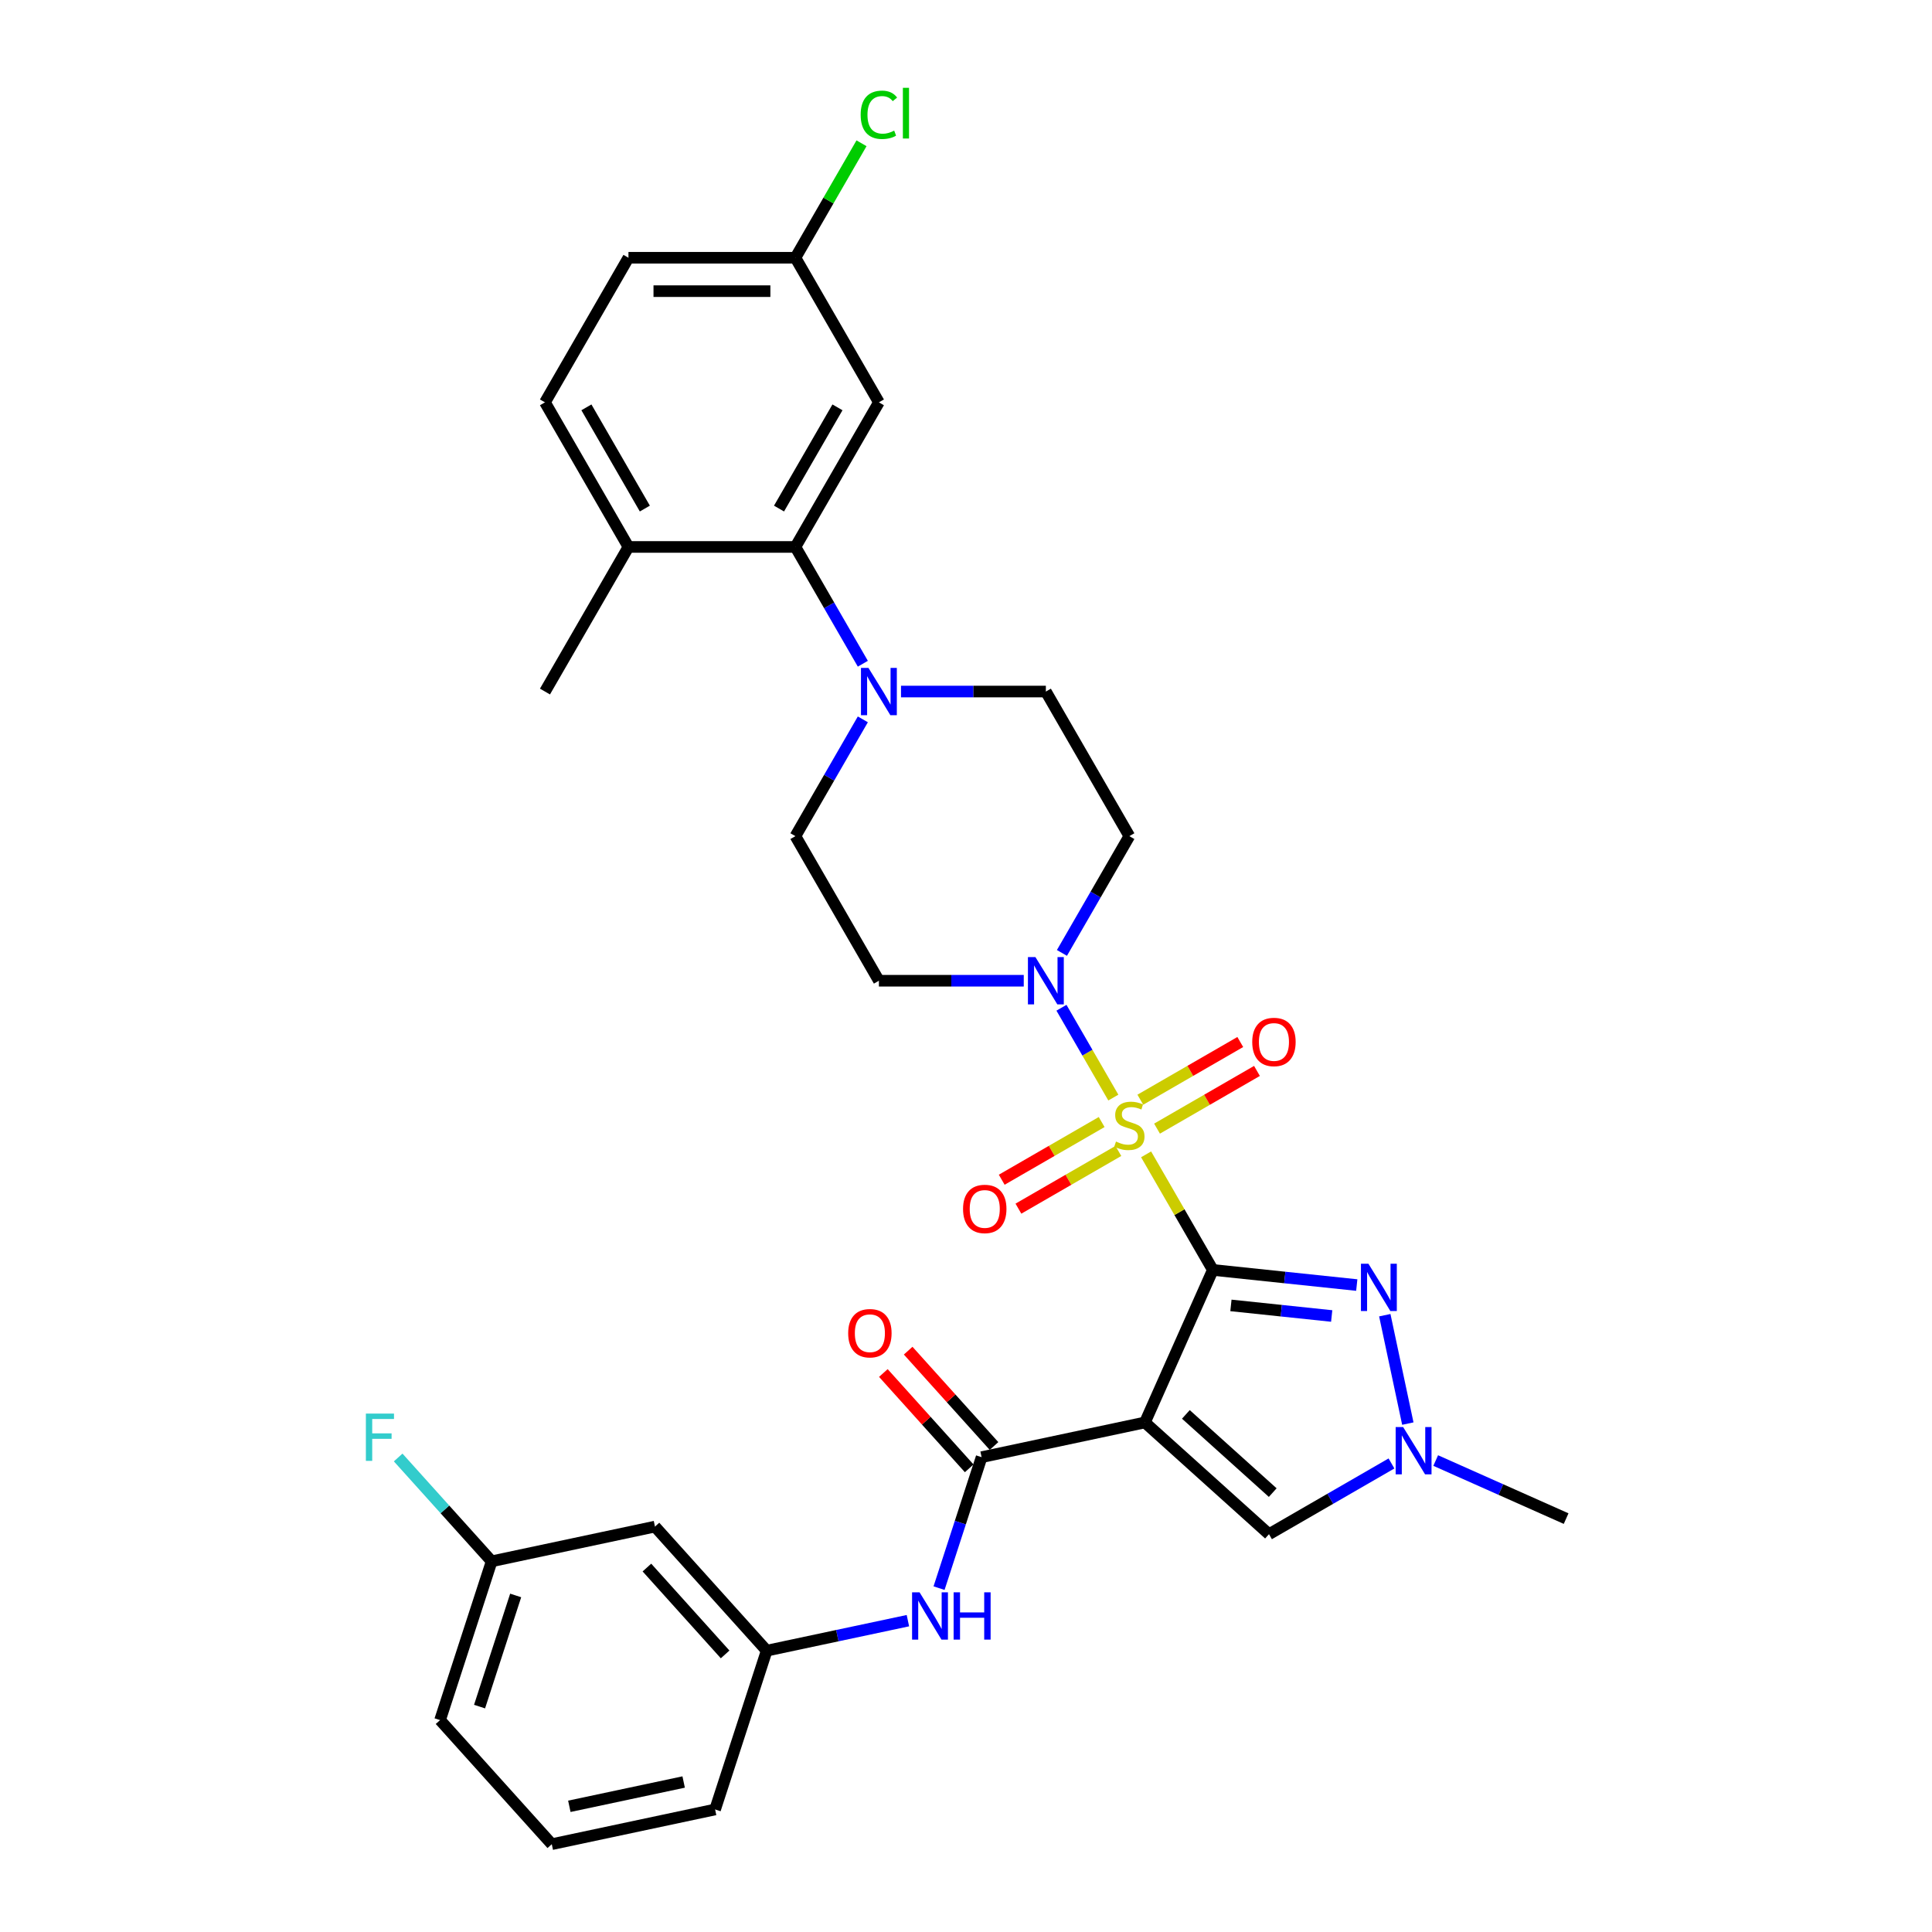 <?xml version='1.0' encoding='iso-8859-1'?>
<svg version='1.1' baseProfile='full'
              xmlns='http://www.w3.org/2000/svg'
                      xmlns:rdkit='http://www.rdkit.org/xml'
                      xmlns:xlink='http://www.w3.org/1999/xlink'
                  xml:space='preserve'
width='1000px' height='1000px' viewBox='0 0 1000 1000'>
<!-- END OF HEADER -->
<rect style='opacity:1.0;fill:#FFFFFF;stroke:none' width='1000' height='1000' x='0' y='0'> </rect>
<path class='bond-0' d='M 627.759,657.312 L 610.489,627.4' style='fill:none;fill-rule:evenodd;stroke:#000000;stroke-width:6px;stroke-linecap:butt;stroke-linejoin:miter;stroke-opacity:1' />
<path class='bond-0' d='M 610.489,627.4 L 593.22,597.489' style='fill:none;fill-rule:evenodd;stroke:#CCCC00;stroke-width:6px;stroke-linecap:butt;stroke-linejoin:miter;stroke-opacity:1' />
<path class='bond-1' d='M 627.759,657.312 L 592.608,736.261' style='fill:none;fill-rule:evenodd;stroke:#000000;stroke-width:6px;stroke-linecap:butt;stroke-linejoin:miter;stroke-opacity:1' />
<path class='bond-2' d='M 627.759,657.312 L 665.011,661.227' style='fill:none;fill-rule:evenodd;stroke:#000000;stroke-width:6px;stroke-linecap:butt;stroke-linejoin:miter;stroke-opacity:1' />
<path class='bond-2' d='M 665.011,661.227 L 702.264,665.142' style='fill:none;fill-rule:evenodd;stroke:#0000FF;stroke-width:6px;stroke-linecap:butt;stroke-linejoin:miter;stroke-opacity:1' />
<path class='bond-2' d='M 637.128,675.676 L 663.205,678.416' style='fill:none;fill-rule:evenodd;stroke:#000000;stroke-width:6px;stroke-linecap:butt;stroke-linejoin:miter;stroke-opacity:1' />
<path class='bond-2' d='M 663.205,678.416 L 689.281,681.157' style='fill:none;fill-rule:evenodd;stroke:#0000FF;stroke-width:6px;stroke-linecap:butt;stroke-linejoin:miter;stroke-opacity:1' />
<path class='bond-3' d='M 576.256,568.106 L 562.834,544.858' style='fill:none;fill-rule:evenodd;stroke:#CCCC00;stroke-width:6px;stroke-linecap:butt;stroke-linejoin:miter;stroke-opacity:1' />
<path class='bond-3' d='M 562.834,544.858 L 549.411,521.61' style='fill:none;fill-rule:evenodd;stroke:#0000FF;stroke-width:6px;stroke-linecap:butt;stroke-linejoin:miter;stroke-opacity:1' />
<path class='bond-10' d='M 598.877,584.176 L 624.741,569.243' style='fill:none;fill-rule:evenodd;stroke:#CCCC00;stroke-width:6px;stroke-linecap:butt;stroke-linejoin:miter;stroke-opacity:1' />
<path class='bond-10' d='M 624.741,569.243 L 650.606,554.31' style='fill:none;fill-rule:evenodd;stroke:#FF0000;stroke-width:6px;stroke-linecap:butt;stroke-linejoin:miter;stroke-opacity:1' />
<path class='bond-10' d='M 590.235,569.207 L 616.099,554.274' style='fill:none;fill-rule:evenodd;stroke:#CCCC00;stroke-width:6px;stroke-linecap:butt;stroke-linejoin:miter;stroke-opacity:1' />
<path class='bond-10' d='M 616.099,554.274 L 641.964,539.342' style='fill:none;fill-rule:evenodd;stroke:#FF0000;stroke-width:6px;stroke-linecap:butt;stroke-linejoin:miter;stroke-opacity:1' />
<path class='bond-11' d='M 570.22,580.763 L 544.356,595.696' style='fill:none;fill-rule:evenodd;stroke:#CCCC00;stroke-width:6px;stroke-linecap:butt;stroke-linejoin:miter;stroke-opacity:1' />
<path class='bond-11' d='M 544.356,595.696 L 518.491,610.628' style='fill:none;fill-rule:evenodd;stroke:#FF0000;stroke-width:6px;stroke-linecap:butt;stroke-linejoin:miter;stroke-opacity:1' />
<path class='bond-11' d='M 578.862,595.731 L 552.998,610.664' style='fill:none;fill-rule:evenodd;stroke:#CCCC00;stroke-width:6px;stroke-linecap:butt;stroke-linejoin:miter;stroke-opacity:1' />
<path class='bond-11' d='M 552.998,610.664 L 527.134,625.597' style='fill:none;fill-rule:evenodd;stroke:#FF0000;stroke-width:6px;stroke-linecap:butt;stroke-linejoin:miter;stroke-opacity:1' />
<path class='bond-4' d='M 592.608,736.261 L 508.076,754.228' style='fill:none;fill-rule:evenodd;stroke:#000000;stroke-width:6px;stroke-linecap:butt;stroke-linejoin:miter;stroke-opacity:1' />
<path class='bond-6' d='M 592.608,736.261 L 656.831,794.087' style='fill:none;fill-rule:evenodd;stroke:#000000;stroke-width:6px;stroke-linecap:butt;stroke-linejoin:miter;stroke-opacity:1' />
<path class='bond-6' d='M 613.807,732.09 L 658.763,772.569' style='fill:none;fill-rule:evenodd;stroke:#000000;stroke-width:6px;stroke-linecap:butt;stroke-linejoin:miter;stroke-opacity:1' />
<path class='bond-5' d='M 716.766,680.743 L 728.691,736.847' style='fill:none;fill-rule:evenodd;stroke:#0000FF;stroke-width:6px;stroke-linecap:butt;stroke-linejoin:miter;stroke-opacity:1' />
<path class='bond-12' d='M 549.651,493.229 L 567.1,463.007' style='fill:none;fill-rule:evenodd;stroke:#0000FF;stroke-width:6px;stroke-linecap:butt;stroke-linejoin:miter;stroke-opacity:1' />
<path class='bond-12' d='M 567.1,463.007 L 584.549,432.785' style='fill:none;fill-rule:evenodd;stroke:#000000;stroke-width:6px;stroke-linecap:butt;stroke-linejoin:miter;stroke-opacity:1' />
<path class='bond-13' d='M 529.896,507.627 L 492.407,507.627' style='fill:none;fill-rule:evenodd;stroke:#0000FF;stroke-width:6px;stroke-linecap:butt;stroke-linejoin:miter;stroke-opacity:1' />
<path class='bond-13' d='M 492.407,507.627 L 454.918,507.627' style='fill:none;fill-rule:evenodd;stroke:#000000;stroke-width:6px;stroke-linecap:butt;stroke-linejoin:miter;stroke-opacity:1' />
<path class='bond-9' d='M 508.076,754.228 L 497.063,788.125' style='fill:none;fill-rule:evenodd;stroke:#000000;stroke-width:6px;stroke-linecap:butt;stroke-linejoin:miter;stroke-opacity:1' />
<path class='bond-9' d='M 497.063,788.125 L 486.049,822.021' style='fill:none;fill-rule:evenodd;stroke:#0000FF;stroke-width:6px;stroke-linecap:butt;stroke-linejoin:miter;stroke-opacity:1' />
<path class='bond-17' d='M 514.499,748.446 L 492.283,723.773' style='fill:none;fill-rule:evenodd;stroke:#000000;stroke-width:6px;stroke-linecap:butt;stroke-linejoin:miter;stroke-opacity:1' />
<path class='bond-17' d='M 492.283,723.773 L 470.067,699.1' style='fill:none;fill-rule:evenodd;stroke:#FF0000;stroke-width:6px;stroke-linecap:butt;stroke-linejoin:miter;stroke-opacity:1' />
<path class='bond-17' d='M 501.654,760.011 L 479.438,735.338' style='fill:none;fill-rule:evenodd;stroke:#000000;stroke-width:6px;stroke-linecap:butt;stroke-linejoin:miter;stroke-opacity:1' />
<path class='bond-17' d='M 479.438,735.338 L 457.223,710.665' style='fill:none;fill-rule:evenodd;stroke:#FF0000;stroke-width:6px;stroke-linecap:butt;stroke-linejoin:miter;stroke-opacity:1' />
<path class='bond-27' d='M 743.116,755.971 L 776.869,770.999' style='fill:none;fill-rule:evenodd;stroke:#0000FF;stroke-width:6px;stroke-linecap:butt;stroke-linejoin:miter;stroke-opacity:1' />
<path class='bond-27' d='M 776.869,770.999 L 810.623,786.027' style='fill:none;fill-rule:evenodd;stroke:#000000;stroke-width:6px;stroke-linecap:butt;stroke-linejoin:miter;stroke-opacity:1' />
<path class='bond-32' d='M 720.232,757.483 L 688.531,775.785' style='fill:none;fill-rule:evenodd;stroke:#0000FF;stroke-width:6px;stroke-linecap:butt;stroke-linejoin:miter;stroke-opacity:1' />
<path class='bond-32' d='M 688.531,775.785 L 656.831,794.087' style='fill:none;fill-rule:evenodd;stroke:#000000;stroke-width:6px;stroke-linecap:butt;stroke-linejoin:miter;stroke-opacity:1' />
<path class='bond-7' d='M 446.605,372.34 L 429.157,402.562' style='fill:none;fill-rule:evenodd;stroke:#0000FF;stroke-width:6px;stroke-linecap:butt;stroke-linejoin:miter;stroke-opacity:1' />
<path class='bond-7' d='M 429.157,402.562 L 411.708,432.785' style='fill:none;fill-rule:evenodd;stroke:#000000;stroke-width:6px;stroke-linecap:butt;stroke-linejoin:miter;stroke-opacity:1' />
<path class='bond-8' d='M 446.605,343.545 L 429.157,313.322' style='fill:none;fill-rule:evenodd;stroke:#0000FF;stroke-width:6px;stroke-linecap:butt;stroke-linejoin:miter;stroke-opacity:1' />
<path class='bond-8' d='M 429.157,313.322 L 411.708,283.1' style='fill:none;fill-rule:evenodd;stroke:#000000;stroke-width:6px;stroke-linecap:butt;stroke-linejoin:miter;stroke-opacity:1' />
<path class='bond-33' d='M 466.36,357.942 L 503.849,357.942' style='fill:none;fill-rule:evenodd;stroke:#0000FF;stroke-width:6px;stroke-linecap:butt;stroke-linejoin:miter;stroke-opacity:1' />
<path class='bond-33' d='M 503.849,357.942 L 541.338,357.942' style='fill:none;fill-rule:evenodd;stroke:#000000;stroke-width:6px;stroke-linecap:butt;stroke-linejoin:miter;stroke-opacity:1' />
<path class='bond-14' d='M 411.708,283.1 L 454.918,208.258' style='fill:none;fill-rule:evenodd;stroke:#000000;stroke-width:6px;stroke-linecap:butt;stroke-linejoin:miter;stroke-opacity:1' />
<path class='bond-14' d='M 403.221,263.232 L 433.468,210.842' style='fill:none;fill-rule:evenodd;stroke:#000000;stroke-width:6px;stroke-linecap:butt;stroke-linejoin:miter;stroke-opacity:1' />
<path class='bond-18' d='M 411.708,283.1 L 325.287,283.1' style='fill:none;fill-rule:evenodd;stroke:#000000;stroke-width:6px;stroke-linecap:butt;stroke-linejoin:miter;stroke-opacity:1' />
<path class='bond-19' d='M 469.929,838.851 L 433.384,846.619' style='fill:none;fill-rule:evenodd;stroke:#0000FF;stroke-width:6px;stroke-linecap:butt;stroke-linejoin:miter;stroke-opacity:1' />
<path class='bond-19' d='M 433.384,846.619 L 396.839,854.387' style='fill:none;fill-rule:evenodd;stroke:#000000;stroke-width:6px;stroke-linecap:butt;stroke-linejoin:miter;stroke-opacity:1' />
<path class='bond-16' d='M 584.549,432.785 L 541.338,357.942' style='fill:none;fill-rule:evenodd;stroke:#000000;stroke-width:6px;stroke-linecap:butt;stroke-linejoin:miter;stroke-opacity:1' />
<path class='bond-15' d='M 454.918,507.627 L 411.708,432.785' style='fill:none;fill-rule:evenodd;stroke:#000000;stroke-width:6px;stroke-linecap:butt;stroke-linejoin:miter;stroke-opacity:1' />
<path class='bond-22' d='M 454.918,208.258 L 411.708,133.415' style='fill:none;fill-rule:evenodd;stroke:#000000;stroke-width:6px;stroke-linecap:butt;stroke-linejoin:miter;stroke-opacity:1' />
<path class='bond-21' d='M 325.287,283.1 L 282.077,208.258' style='fill:none;fill-rule:evenodd;stroke:#000000;stroke-width:6px;stroke-linecap:butt;stroke-linejoin:miter;stroke-opacity:1' />
<path class='bond-21' d='M 333.774,263.232 L 303.527,210.842' style='fill:none;fill-rule:evenodd;stroke:#000000;stroke-width:6px;stroke-linecap:butt;stroke-linejoin:miter;stroke-opacity:1' />
<path class='bond-30' d='M 325.287,283.1 L 282.077,357.942' style='fill:none;fill-rule:evenodd;stroke:#000000;stroke-width:6px;stroke-linecap:butt;stroke-linejoin:miter;stroke-opacity:1' />
<path class='bond-20' d='M 396.839,854.387 L 339.013,790.164' style='fill:none;fill-rule:evenodd;stroke:#000000;stroke-width:6px;stroke-linecap:butt;stroke-linejoin:miter;stroke-opacity:1' />
<path class='bond-20' d='M 375.321,856.319 L 334.842,811.363' style='fill:none;fill-rule:evenodd;stroke:#000000;stroke-width:6px;stroke-linecap:butt;stroke-linejoin:miter;stroke-opacity:1' />
<path class='bond-29' d='M 396.839,854.387 L 370.134,936.578' style='fill:none;fill-rule:evenodd;stroke:#000000;stroke-width:6px;stroke-linecap:butt;stroke-linejoin:miter;stroke-opacity:1' />
<path class='bond-23' d='M 339.013,790.164 L 254.481,808.132' style='fill:none;fill-rule:evenodd;stroke:#000000;stroke-width:6px;stroke-linecap:butt;stroke-linejoin:miter;stroke-opacity:1' />
<path class='bond-24' d='M 282.077,208.258 L 325.287,133.415' style='fill:none;fill-rule:evenodd;stroke:#000000;stroke-width:6px;stroke-linecap:butt;stroke-linejoin:miter;stroke-opacity:1' />
<path class='bond-25' d='M 411.708,133.415 L 428.812,103.789' style='fill:none;fill-rule:evenodd;stroke:#000000;stroke-width:6px;stroke-linecap:butt;stroke-linejoin:miter;stroke-opacity:1' />
<path class='bond-25' d='M 428.812,103.789 L 445.917,74.163' style='fill:none;fill-rule:evenodd;stroke:#00CC00;stroke-width:6px;stroke-linecap:butt;stroke-linejoin:miter;stroke-opacity:1' />
<path class='bond-35' d='M 411.708,133.415 L 325.287,133.415' style='fill:none;fill-rule:evenodd;stroke:#000000;stroke-width:6px;stroke-linecap:butt;stroke-linejoin:miter;stroke-opacity:1' />
<path class='bond-35' d='M 398.745,150.7 L 338.25,150.7' style='fill:none;fill-rule:evenodd;stroke:#000000;stroke-width:6px;stroke-linecap:butt;stroke-linejoin:miter;stroke-opacity:1' />
<path class='bond-26' d='M 254.481,808.132 L 230.286,781.261' style='fill:none;fill-rule:evenodd;stroke:#000000;stroke-width:6px;stroke-linecap:butt;stroke-linejoin:miter;stroke-opacity:1' />
<path class='bond-26' d='M 230.286,781.261 L 206.091,754.39' style='fill:none;fill-rule:evenodd;stroke:#33CCCC;stroke-width:6px;stroke-linecap:butt;stroke-linejoin:miter;stroke-opacity:1' />
<path class='bond-34' d='M 254.481,808.132 L 227.775,890.323' style='fill:none;fill-rule:evenodd;stroke:#000000;stroke-width:6px;stroke-linecap:butt;stroke-linejoin:miter;stroke-opacity:1' />
<path class='bond-34' d='M 266.913,825.802 L 248.219,883.335' style='fill:none;fill-rule:evenodd;stroke:#000000;stroke-width:6px;stroke-linecap:butt;stroke-linejoin:miter;stroke-opacity:1' />
<path class='bond-28' d='M 285.602,954.545 L 370.134,936.578' style='fill:none;fill-rule:evenodd;stroke:#000000;stroke-width:6px;stroke-linecap:butt;stroke-linejoin:miter;stroke-opacity:1' />
<path class='bond-28' d='M 294.688,934.944 L 353.86,922.366' style='fill:none;fill-rule:evenodd;stroke:#000000;stroke-width:6px;stroke-linecap:butt;stroke-linejoin:miter;stroke-opacity:1' />
<path class='bond-31' d='M 285.602,954.545 L 227.775,890.323' style='fill:none;fill-rule:evenodd;stroke:#000000;stroke-width:6px;stroke-linecap:butt;stroke-linejoin:miter;stroke-opacity:1' />
<path  class='atom-1' d='M 577.635 590.869
Q 577.911 590.973, 579.052 591.457
Q 580.193 591.941, 581.437 592.252
Q 582.716 592.529, 583.961 592.529
Q 586.277 592.529, 587.625 591.422
Q 588.973 590.282, 588.973 588.311
Q 588.973 586.963, 588.282 586.133
Q 587.625 585.304, 586.588 584.854
Q 585.551 584.405, 583.823 583.887
Q 581.645 583.23, 580.331 582.608
Q 579.052 581.985, 578.119 580.672
Q 577.22 579.358, 577.22 577.146
Q 577.22 574.069, 579.294 572.168
Q 581.403 570.267, 585.551 570.267
Q 588.386 570.267, 591.6 571.615
L 590.805 574.277
Q 587.867 573.067, 585.655 573.067
Q 583.269 573.067, 581.956 574.069
Q 580.642 575.037, 580.677 576.731
Q 580.677 578.045, 581.334 578.84
Q 582.025 579.635, 582.993 580.084
Q 583.995 580.533, 585.655 581.052
Q 587.867 581.743, 589.181 582.435
Q 590.494 583.126, 591.428 584.543
Q 592.395 585.926, 592.395 588.311
Q 592.395 591.699, 590.114 593.531
Q 587.867 595.329, 584.099 595.329
Q 581.921 595.329, 580.262 594.845
Q 578.637 594.395, 576.702 593.6
L 577.635 590.869
' fill='#CCCC00'/>
<path  class='atom-3' d='M 708.296 654.108
L 716.316 667.071
Q 717.111 668.35, 718.39 670.666
Q 719.669 672.982, 719.738 673.12
L 719.738 654.108
L 722.987 654.108
L 722.987 678.582
L 719.634 678.582
L 711.027 664.409
Q 710.024 662.75, 708.953 660.849
Q 707.916 658.947, 707.604 658.36
L 707.604 678.582
L 704.424 678.582
L 704.424 654.108
L 708.296 654.108
' fill='#0000FF'/>
<path  class='atom-4' d='M 535.928 495.39
L 543.948 508.353
Q 544.743 509.632, 546.022 511.948
Q 547.301 514.264, 547.37 514.402
L 547.37 495.39
L 550.62 495.39
L 550.62 519.864
L 547.267 519.864
L 538.659 505.691
Q 537.657 504.032, 536.585 502.131
Q 535.548 500.229, 535.237 499.642
L 535.237 519.864
L 532.057 519.864
L 532.057 495.39
L 535.928 495.39
' fill='#0000FF'/>
<path  class='atom-6' d='M 726.264 738.64
L 734.283 751.603
Q 735.079 752.882, 736.358 755.198
Q 737.637 757.514, 737.706 757.652
L 737.706 738.64
L 740.955 738.64
L 740.955 763.114
L 737.602 763.114
L 728.995 748.941
Q 727.992 747.282, 726.92 745.381
Q 725.883 743.479, 725.572 742.892
L 725.572 763.114
L 722.392 763.114
L 722.392 738.64
L 726.264 738.64
' fill='#0000FF'/>
<path  class='atom-8' d='M 449.508 345.705
L 457.528 358.668
Q 458.323 359.947, 459.602 362.263
Q 460.881 364.579, 460.95 364.718
L 460.95 345.705
L 464.199 345.705
L 464.199 370.179
L 460.846 370.179
L 452.239 356.007
Q 451.236 354.347, 450.165 352.446
Q 449.128 350.545, 448.817 349.957
L 448.817 370.179
L 445.636 370.179
L 445.636 345.705
L 449.508 345.705
' fill='#0000FF'/>
<path  class='atom-10' d='M 475.961 824.182
L 483.981 837.145
Q 484.776 838.424, 486.055 840.74
Q 487.334 843.056, 487.403 843.194
L 487.403 824.182
L 490.653 824.182
L 490.653 848.656
L 487.299 848.656
L 478.692 834.483
Q 477.69 832.824, 476.618 830.923
Q 475.581 829.022, 475.27 828.434
L 475.27 848.656
L 472.089 848.656
L 472.089 824.182
L 475.961 824.182
' fill='#0000FF'/>
<path  class='atom-10' d='M 493.591 824.182
L 496.909 824.182
L 496.909 834.587
L 509.423 834.587
L 509.423 824.182
L 512.742 824.182
L 512.742 848.656
L 509.423 848.656
L 509.423 837.352
L 496.909 837.352
L 496.909 848.656
L 493.591 848.656
L 493.591 824.182
' fill='#0000FF'/>
<path  class='atom-11' d='M 648.156 539.328
Q 648.156 533.452, 651.06 530.168
Q 653.964 526.884, 659.391 526.884
Q 664.818 526.884, 667.722 530.168
Q 670.625 533.452, 670.625 539.328
Q 670.625 545.274, 667.687 548.662
Q 664.749 552.015, 659.391 552.015
Q 653.998 552.015, 651.06 548.662
Q 648.156 545.308, 648.156 539.328
M 659.391 549.249
Q 663.124 549.249, 665.129 546.76
Q 667.169 544.237, 667.169 539.328
Q 667.169 534.523, 665.129 532.103
Q 663.124 529.649, 659.391 529.649
Q 655.657 529.649, 653.618 532.069
Q 651.613 534.489, 651.613 539.328
Q 651.613 544.271, 653.618 546.76
Q 655.657 549.249, 659.391 549.249
' fill='#FF0000'/>
<path  class='atom-12' d='M 498.472 625.749
Q 498.472 619.872, 501.375 616.588
Q 504.279 613.304, 509.706 613.304
Q 515.133 613.304, 518.037 616.588
Q 520.941 619.872, 520.941 625.749
Q 520.941 631.694, 518.003 635.082
Q 515.064 638.435, 509.706 638.435
Q 504.314 638.435, 501.375 635.082
Q 498.472 631.729, 498.472 625.749
M 509.706 635.67
Q 513.44 635.67, 515.445 633.181
Q 517.484 630.657, 517.484 625.749
Q 517.484 620.944, 515.445 618.524
Q 513.44 616.07, 509.706 616.07
Q 505.973 616.07, 503.933 618.489
Q 501.928 620.909, 501.928 625.749
Q 501.928 630.692, 503.933 633.181
Q 505.973 635.67, 509.706 635.67
' fill='#FF0000'/>
<path  class='atom-18' d='M 439.015 690.075
Q 439.015 684.198, 441.919 680.914
Q 444.823 677.63, 450.25 677.63
Q 455.677 677.63, 458.581 680.914
Q 461.485 684.198, 461.485 690.075
Q 461.485 696.02, 458.546 699.408
Q 455.608 702.761, 450.25 702.761
Q 444.857 702.761, 441.919 699.408
Q 439.015 696.055, 439.015 690.075
M 450.25 699.996
Q 453.983 699.996, 455.988 697.507
Q 458.028 694.983, 458.028 690.075
Q 458.028 685.27, 455.988 682.85
Q 453.983 680.396, 450.25 680.396
Q 446.517 680.396, 444.477 682.815
Q 442.472 685.235, 442.472 690.075
Q 442.472 695.018, 444.477 697.507
Q 446.517 699.996, 450.25 699.996
' fill='#FF0000'/>
<path  class='atom-26' d='M 445.481 59.42
Q 445.481 53.336, 448.315 50.156
Q 451.184 46.941, 456.612 46.941
Q 461.659 46.941, 464.355 50.502
L 462.073 52.368
Q 460.103 49.776, 456.612 49.776
Q 452.913 49.776, 450.943 52.264
Q 449.007 54.719, 449.007 59.42
Q 449.007 64.26, 451.012 66.749
Q 453.051 69.237, 456.992 69.237
Q 459.688 69.237, 462.834 67.613
L 463.802 70.205
Q 462.523 71.035, 460.587 71.519
Q 458.651 72.003, 456.508 72.003
Q 451.184 72.003, 448.315 68.754
Q 445.481 65.504, 445.481 59.42
' fill='#00CC00'/>
<path  class='atom-26' d='M 467.328 45.455
L 470.508 45.455
L 470.508 71.692
L 467.328 71.692
L 467.328 45.455
' fill='#00CC00'/>
<path  class='atom-27' d='M 189.377 731.672
L 203.931 731.672
L 203.931 734.472
L 192.661 734.472
L 192.661 741.904
L 202.686 741.904
L 202.686 744.739
L 192.661 744.739
L 192.661 756.146
L 189.377 756.146
L 189.377 731.672
' fill='#33CCCC'/>
</svg>
